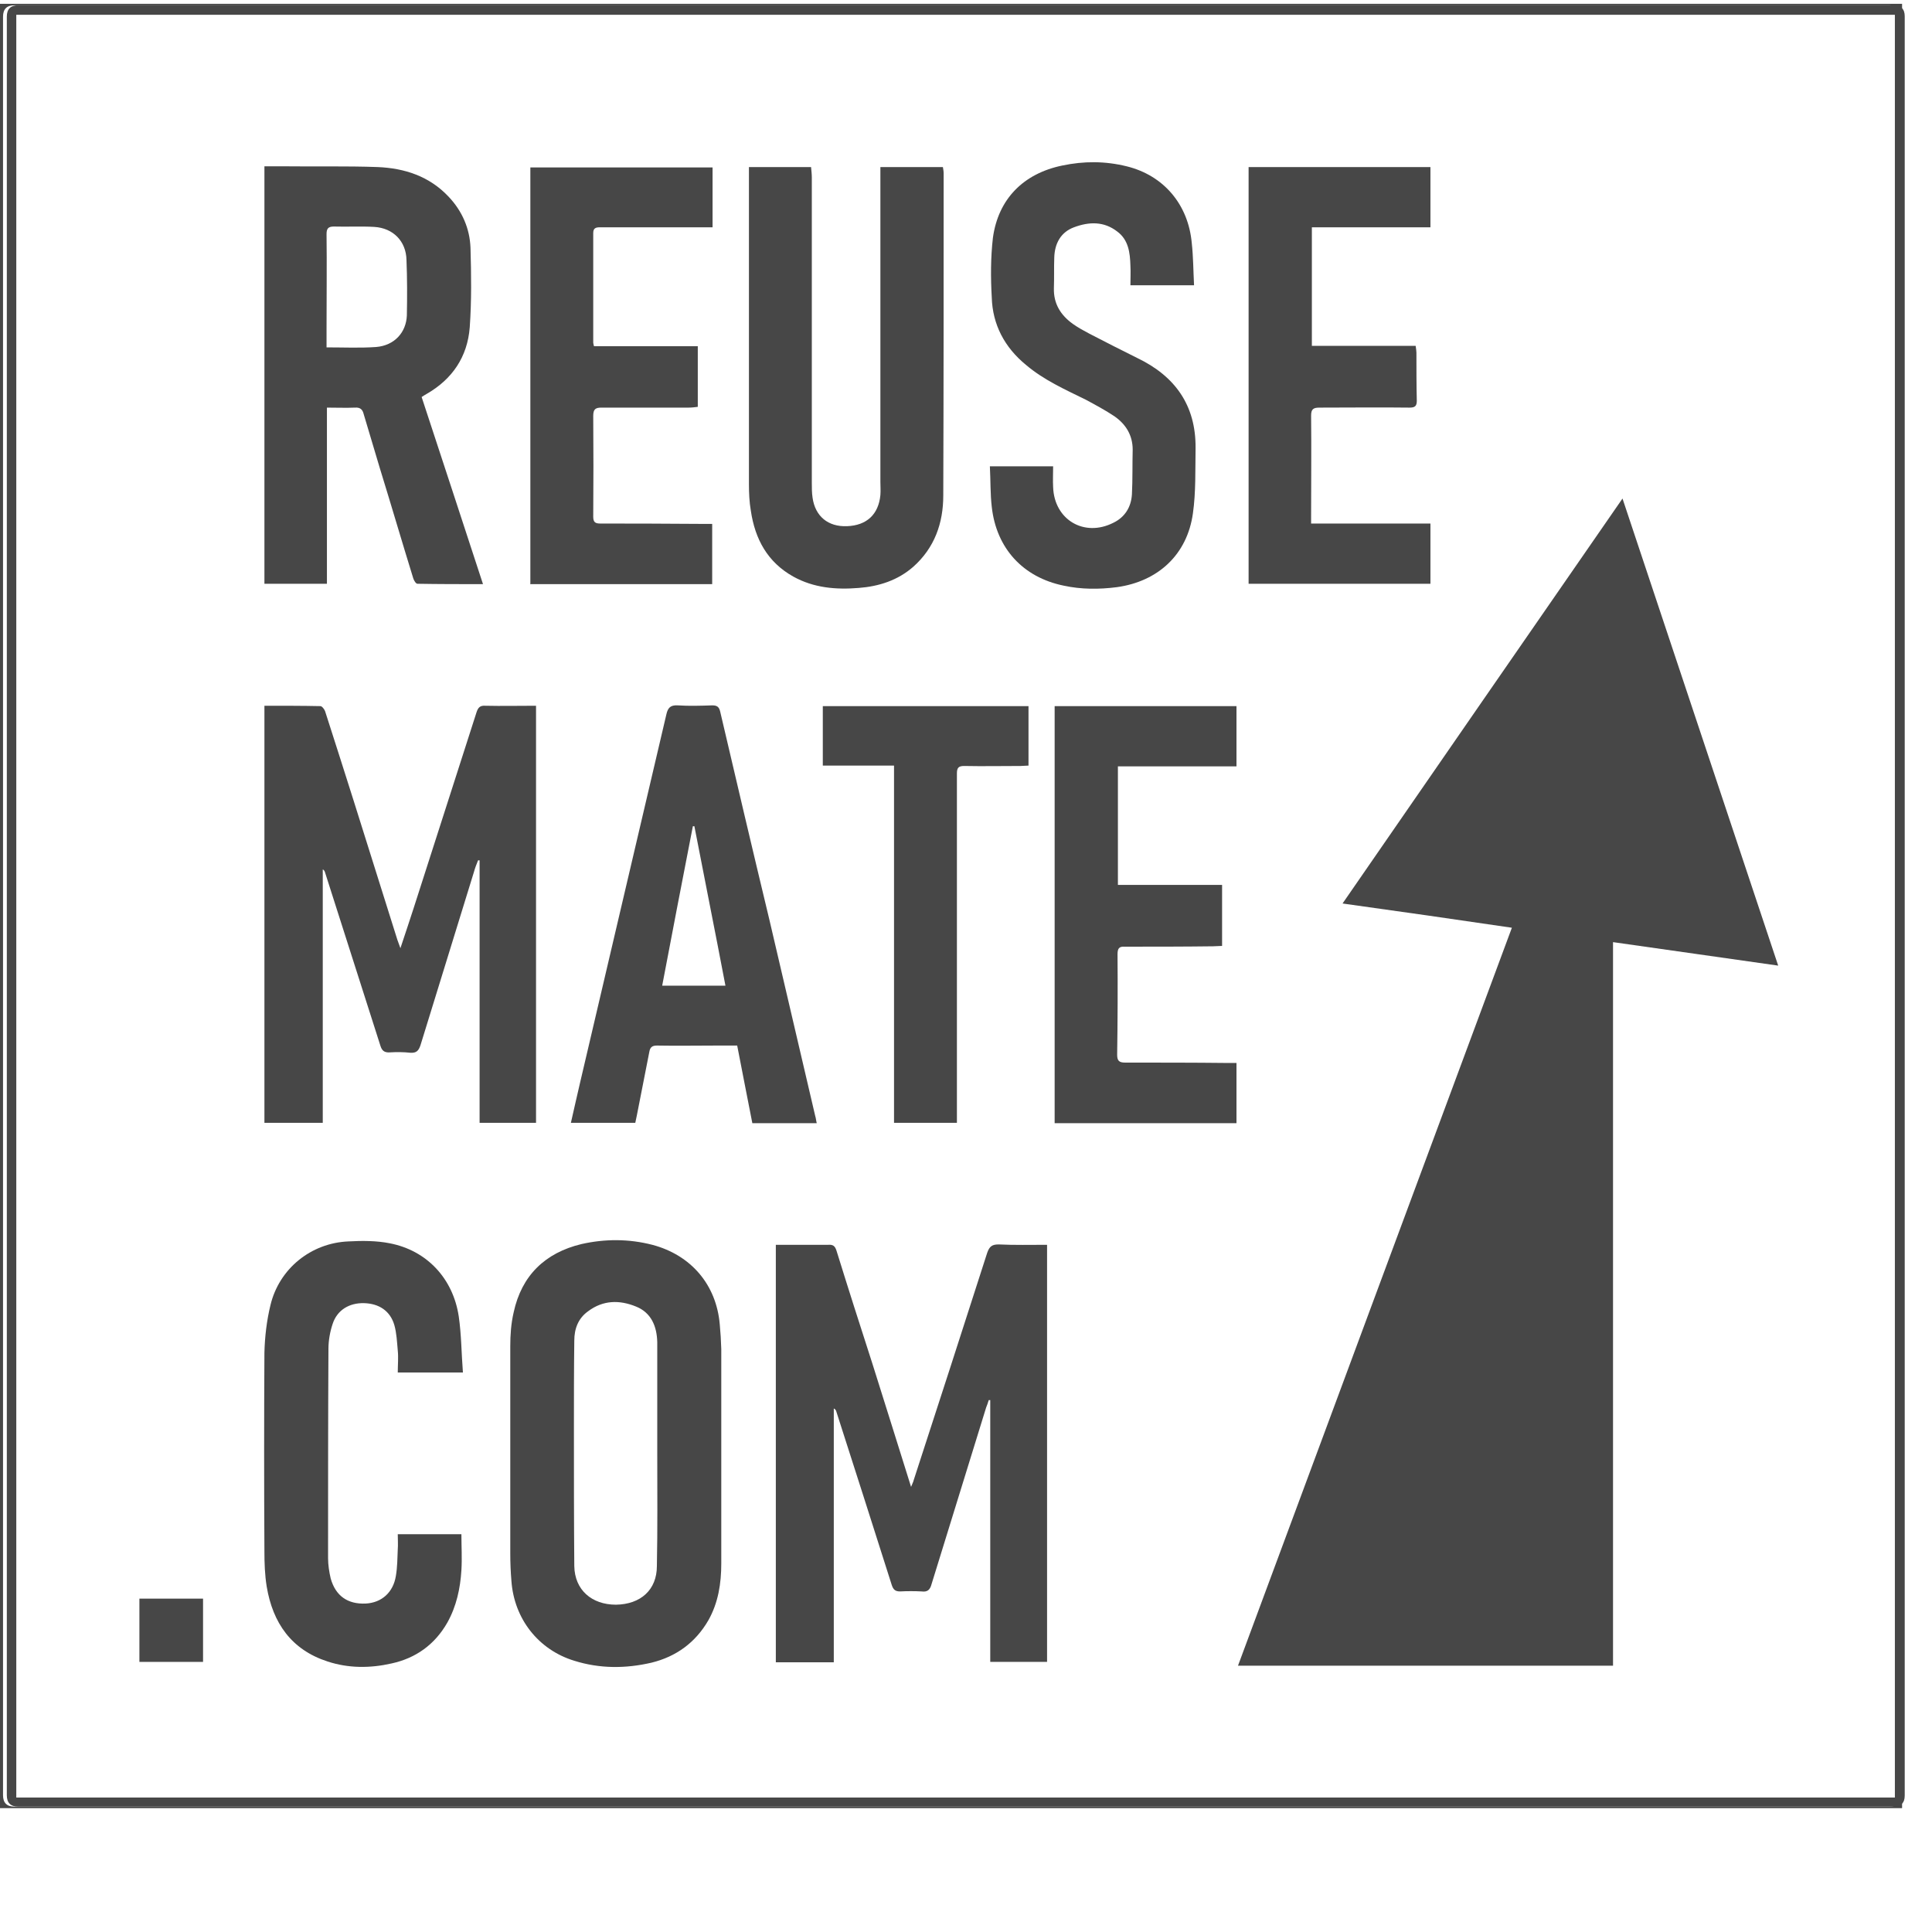 <svg version="1.2"
    xmlns="http://www.w3.org/2000/svg" viewBox="0 0 510 510" width="470" height="470">
    <style>.a{fill:#474747}</style>
    <path class="a" d="m502.1 477.3h-502.4q0-238.2 0-476.3 251.2 0 502.4 0zm-250.8-475.9q-123.7 0-247.5 0-3 0-3 3 0 234.7 0 469.5 0 3 3 3 247.5 0 495 0 3 0 3-2.9 0-234.8 0-469.7 0-2.9-3-2.9-123.7 0-247.5 0z"/>
    <path class="a" d="m252.3 1.4q123.8 0 247.5 0 3 0 3 2.9 0 234.9 0 469.7 0 2.9-3 2.9-247.5 0-495 0-3 0-3-3 0-234.8 0-469.5 0-3 3-3 123.8 0 247.5 0zm247.9 473.1v-470.6h-495.9v470.6h495.9z"/>
    <path class="a" d="m425.9 439.7h-99.1c24.1-64.9 48.1-129.7 72.3-194.8-14.9-2.2-29.6-4.3-44.7-6.4 24.6-35.6 49.1-71.1 73.9-106.9 13.7 41.2 27.4 82.1 41.1 123.3-14.6-2.1-29-4.1-43.6-6.2v191z"/>
    <path class="a" d="m69.8 186.3c5.1 0 10 0 14.8 0.1 0.4 0 1 0.8 1.2 1.3q3.8 11.8 7.5 23.5 5.8 18.5 11.6 36.9c0.2 0.6 0.4 1.1 0.8 2.2 1.3-3.9 2.4-7.2 3.5-10.6q8.3-25.8 16.6-51.7c0.4-1.2 0.9-1.8 2.3-1.7 4.4 0.1 8.8 0 13.4 0v110.1h-14.9v-69.3q-0.2 0-0.4 0c-0.4 1-0.8 2-1.1 3.1-4.7 15.2-9.4 30.4-14.1 45.7-0.5 1.5-1.1 2.1-2.7 2-1.8-0.2-3.6-0.2-5.4-0.1-1.5 0.1-2.1-0.5-2.5-1.8q-7.3-22.9-14.6-45.7c-0.1-0.3-0.2-0.6-0.6-0.8v66.9h-15.4v-110.1z"/>
    <path class="a" d="m220.1 438.8h-15.3v-110.2c2.2 0 4.3 0 6.4 0 2.5 0 5 0 7.4 0 1.3-0.1 1.8 0.3 2.2 1.5 3.1 10 6.3 20 9.5 29.9 3.4 10.7 6.7 21.4 10.2 32.5 0.3-0.8 0.6-1.3 0.7-1.8 6.5-20 13-40 19.4-60 0.6-1.7 1.3-2.2 3-2.2 4.2 0.2 8.4 0.1 12.8 0.1v110.1h-15v-69.1h-0.4q-0.3 1-0.7 2c-4.8 15.5-9.6 31-14.4 46.6-0.4 1.5-1.1 2.1-2.6 1.9-1.9-0.1-3.8-0.1-5.7 0-1.3 0-1.8-0.5-2.2-1.7q-7.3-23-14.7-46c-0.1-0.2-0.2-0.4-0.6-0.6 0 0 0 67 0 67z"/>
    <path class="a" d="m69.8 43.9c1.8 0 3.4 0 5 0 8.3 0.1 16.6-0.1 24.9 0.2 7.1 0.3 13.6 2.4 18.7 7.8 3.6 3.8 5.6 8.4 5.8 13.5 0.2 7 0.3 14-0.2 21-0.6 7.8-4.6 13.7-11.4 17.6-0.4 0.2-0.8 0.5-1.3 0.8 5.4 16.5 10.8 32.8 16.2 49.4-5.9 0-11.6 0-17.3-0.1-0.4 0-0.9-0.8-1.1-1.4-3-9.7-5.8-19.3-8.8-29-1.4-4.8-2.9-9.6-4.3-14.4-0.3-1.2-0.9-1.8-2.3-1.7-2.4 0.1-4.8 0-7.4 0v46.5h-16.5v-110.2zm16.4 47.8c4.6 0 8.9 0.2 13.1-0.1 4.8-0.4 7.9-3.8 8.1-8.3 0.1-4.9 0.1-9.8-0.1-14.7-0.1-4.9-3.5-8.4-8.5-8.7-3.5-0.2-7.1 0-10.7-0.1-1.5 0-1.9 0.6-1.9 2 0.1 8.2 0 16.5 0 24.7 0 1.6 0 3.3 0 5.2z"/>
    <path class="a" d="m190.4 383.6q0 14.6 0 29.1c0 5.3-0.8 10.4-3.4 15-3.4 5.9-8.5 9.6-15 11.2-6.9 1.6-13.7 1.6-20.4-0.5-9.5-2.9-15.9-11.1-16.6-21.1q-0.3-3.6-0.3-7.2c0-18.3 0-36.5 0-54.7 0-3 0.2-6 0.9-9 2.1-9.7 8.3-15.7 17.9-18 6.2-1.4 12.5-1.4 18.7 0.2 10.2 2.7 16.9 10.5 17.8 21q0.3 3.2 0.4 6.5c0 9.2 0 18.3 0 27.5zm-16.9 0.1q0 0 0 0c0-9.8 0-19.6 0-29.4-0.1-4.2-1.6-7.8-5.6-9.4-4.4-1.8-8.7-1.7-12.6 1.2-2.7 1.9-3.7 4.7-3.7 7.8-0.1 7.7-0.1 15.3-0.1 23 0 12.2 0 24.3 0.1 36.5 0.1 6.3 4.6 10.2 11 10.2 6.5-0.1 10.8-3.9 10.8-10.2 0.2-9.9 0.1-19.8 0.1-29.7z"/>
    <path class="a" d="m232.4 44.1h16.5c0.1 0.6 0.2 1.1 0.2 1.7 0 28.3 0 56.7-0.1 85 0 7.3-2.3 13.8-7.9 18.8-4.1 3.6-9.1 5.2-14.4 5.6-6 0.5-11.9 0-17.3-3-6.8-3.8-10.1-9.9-11.2-17.4-0.4-2.3-0.5-4.7-0.5-7.1q0-40.5 0-81c0-0.8 0-1.6 0-2.6h16.4c0.1 1 0.2 1.9 0.2 2.8q0 40.2 0 80.5c0 1.3 0 2.7 0.2 4 0.7 4.9 4.1 7.7 9.1 7.5 5.2-0.2 8.3-3.1 8.8-8.2 0.1-1.2 0-2.4 0-3.5q0-40.5 0-80.9c0-0.7 0-1.4 0-2.3z"/>
    <path class="a" d="m261.3 123.1h16.7c0 1.9-0.1 3.7 0 5.5 0.3 8.6 8.2 13.3 15.9 9.4 3.1-1.5 4.7-4.2 4.9-7.5 0.2-3.9 0.1-7.8 0.2-11.8 0-3.8-1.8-6.7-4.8-8.8-2.4-1.6-5-3-7.6-4.4-5.5-2.7-11.1-5.2-15.8-9.2-5.6-4.6-8.8-10.6-9-17.8-0.3-5.2-0.3-10.5 0.3-15.7 1.4-10.3 8.1-17 18.3-19.1 5.7-1.2 11.3-1.2 17 0.2 9.8 2.4 16.3 10.1 17.2 20.3 0.4 3.6 0.4 7.3 0.6 11.1h-16.8c0-1.7 0.1-3.4 0-5.2-0.1-3.4-0.5-6.8-3.5-9-3.5-2.7-7.4-2.6-11.4-1.1-3.5 1.3-5.1 4.3-5.2 8-0.1 2.7 0 5.4-0.1 8.1-0.1 4.1 1.8 7.1 5 9.4 1.4 1 2.9 1.8 4.4 2.6 4.2 2.2 8.4 4.3 12.6 6.4 10 4.8 15.5 12.5 15.4 23.8-0.1 5.7 0.1 11.6-0.7 17.2-1.5 10.9-9.2 18-20.1 19.5-4.7 0.6-9.4 0.6-14-0.4-10.8-2.2-17.8-9.9-19-20.8-0.4-3.4-0.3-6.9-0.5-10.7z"/>
    <path class="a" d="m215.6 296.5h-17c-1.3-6.8-2.7-13.6-4-20.5-1.9 0-3.6 0-5.3 0-5.3 0-10.6 0.1-15.9 0-1.3 0-1.8 0.5-2 1.7-1.1 5.6-2.2 11.2-3.3 16.8-0.1 0.6-0.3 1.3-0.4 1.9h-17c0.8-3.6 1.6-7 2.4-10.5 7.6-32.4 15.2-64.8 22.8-97.3 0.4-1.8 1.1-2.5 3-2.4 3 0.2 6.1 0.1 9.1 0 1.3 0 1.8 0.4 2.1 1.6 4.3 18.4 8.6 36.7 13 55 4 17.3 8.1 34.5 12.1 51.8 0.2 0.6 0.2 1.1 0.4 1.9zm-40.8-36.3h16.7c-2.7-14.2-5.5-28.1-8.2-42.1q-0.2 0-0.4 0c-2.7 13.9-5.4 27.8-8.1 42.1z"/>
    <path class="a" d="m140 154.1v-109.9h48.1v15.8c-0.8 0-1.5 0-2.2 0-9.2 0-18.3 0-27.5 0-1.1 0-1.8 0.2-1.8 1.5q0 14.5 0 29c0 0.2 0.1 0.4 0.2 0.9h27.4v16c-0.8 0.1-1.6 0.2-2.4 0.2-7.7 0-15.3 0-23 0-1.6 0-2.2 0.4-2.2 2.2q0.1 13.3 0 26.6c0 1.4 0.5 1.8 1.8 1.8q13.5 0 27 0.1c0.8 0 1.6 0 2.6 0v15.9h-48.1z"/>
    <path class="a" d="m326.4 280.6v15.9h-48v-110.1h48v15.9h-31.3v31.3h27.5v16.1c-0.8 0-1.6 0.1-2.4 0.1-7.7 0.1-15.5 0.1-23.3 0.1-1.5-0.1-1.9 0.5-1.9 2q0.1 13.2-0.1 26.5c0 1.6 0.5 2.1 2.1 2.1 9 0 18 0 27 0.1 0.8 0 1.5 0 2.4 0z"/>
    <path class="a" d="m329.6 154.2v-110.1h48v15.9h-31.3v31.3h27.4c0.1 0.8 0.2 1.3 0.2 1.8 0 4.2 0 8.4 0.1 12.7 0 1.4-0.5 1.8-1.9 1.8-7.9-0.1-15.8 0-23.8 0-1.6 0-2.2 0.4-2.2 2.1 0.1 8.8 0 17.7 0 26.5 0 0.6 0 1.1 0 2h31.5v15.9h-48z"/>
    <path class="a" d="m122.2 362.3h-17.2c0-2 0.2-3.9 0-5.8-0.2-2.2-0.3-4.6-0.9-6.7-1.1-3.8-4.1-5.7-8-5.8-3.9-0.1-7.1 1.8-8.3 5.5-0.7 2.1-1.1 4.4-1.1 6.6-0.1 18.4-0.1 36.8-0.1 55.2 0 1.8 0.3 3.7 0.7 5.4 1.3 4.6 4.5 6.8 9.2 6.6 4.2-0.2 7.3-2.9 8-7.3 0.4-2.3 0.4-4.7 0.5-7 0.1-1.3 0-2.6 0-4h16.8c0 3.2 0.2 6.3 0 9.5-0.3 4.8-1.3 9.5-3.7 13.8-3.3 5.8-8.3 9.4-14.7 10.8-5.7 1.3-11.4 1.3-16.9-0.5-9.6-3.1-14.5-10.2-16.1-19.8-0.5-3.1-0.6-6.2-0.6-9.3-0.1-17.5-0.1-35 0-52.4 0.1-4.2 0.6-8.5 1.6-12.6 2.3-9.6 10.7-16.4 20.6-16.8 3.6-0.2 7.4-0.2 10.9 0.5 9.8 1.9 16.7 9.3 18.2 19.3 0.7 4.8 0.7 9.7 1.1 14.8z"/>
    <path class="a" d="m236 202.1h-18.8v-15.7h54.3v15.7c-0.8 0-1.4 0.1-2.1 0.1-5 0-9.9 0.1-14.9 0-1.5 0-1.9 0.5-1.9 2 0 23.6 0 47.2 0 70.8q0 9.5 0 19c0 0.8 0 1.5 0 2.4h-16.6c0 0 0-94.3 0-94.3z"/>
    <path fill-rule="evenodd" class="a" d="m53.6 438.7h-16.8v-16.7h16.8z"/>
</svg>